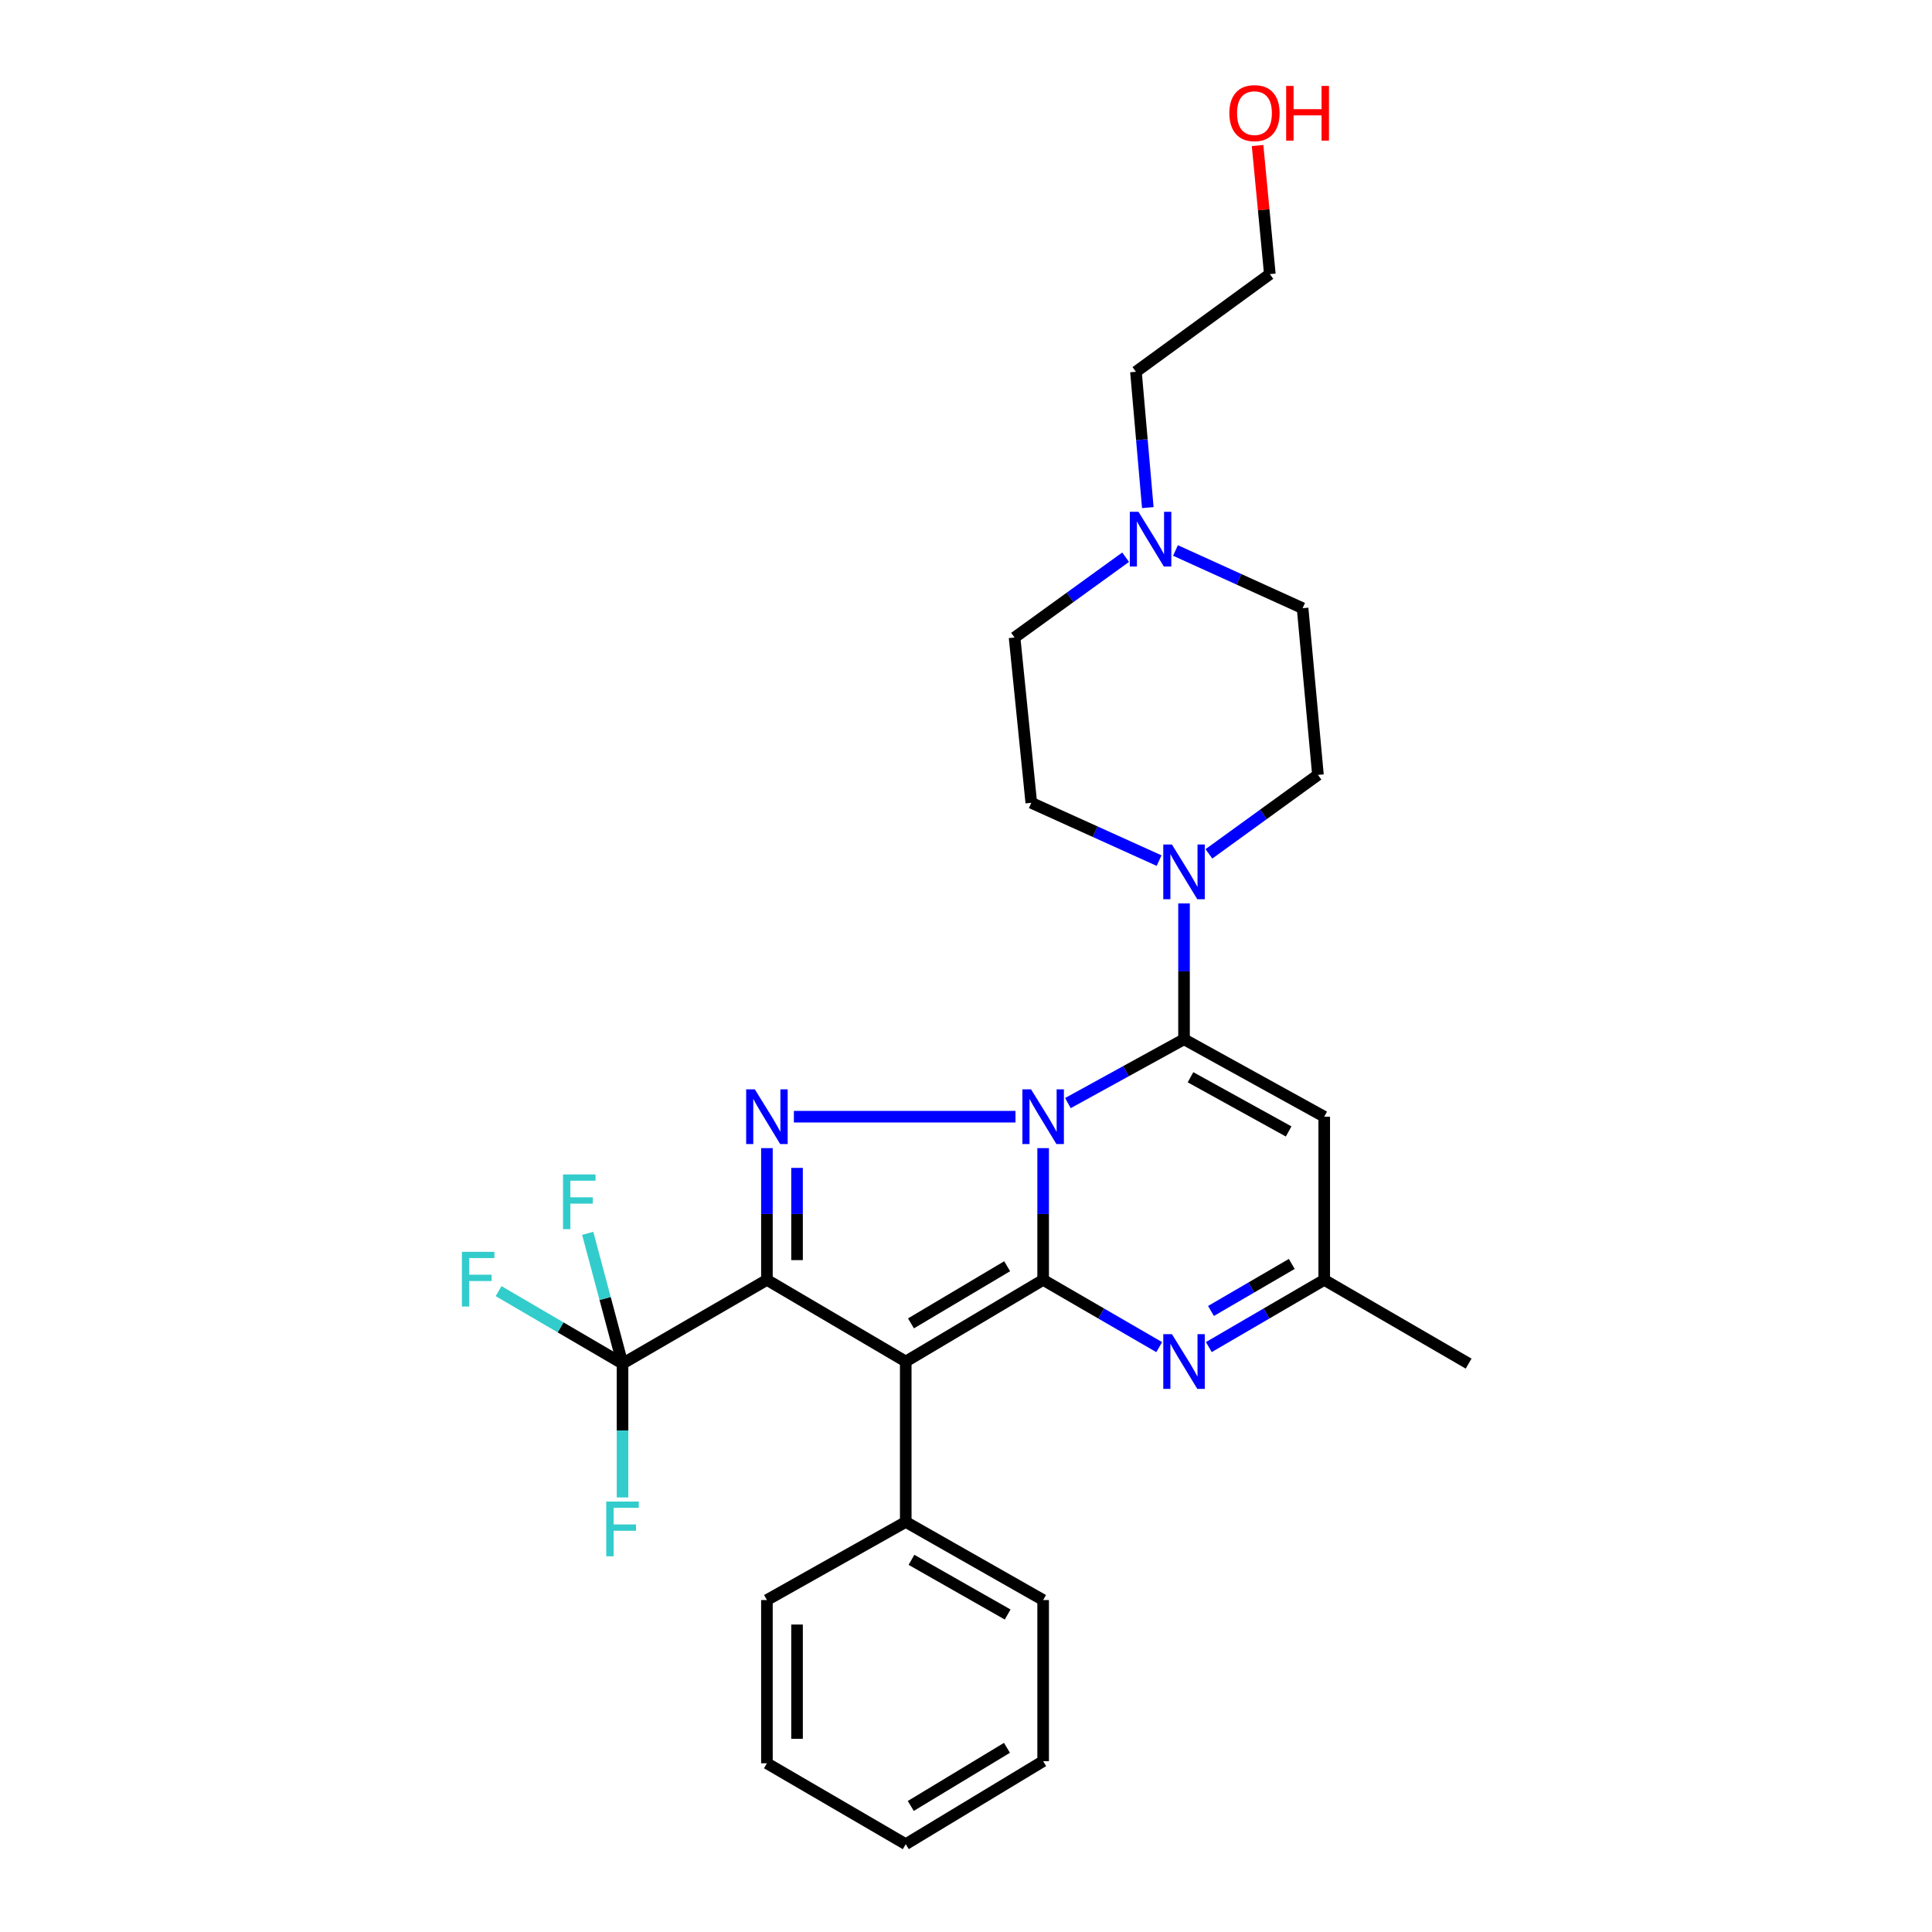 <?xml version='1.0' encoding='iso-8859-1'?>
<svg version='1.1' baseProfile='full'
              xmlns='http://www.w3.org/2000/svg'
                      xmlns:rdkit='http://www.rdkit.org/xml'
                      xmlns:xlink='http://www.w3.org/1999/xlink'
                  xml:space='preserve'
width='1000px' height='1000px' viewBox='0 0 1000 1000'>
<!-- END OF HEADER -->
<rect style='opacity:1.0;fill:#FFFFFF;stroke:none' width='1000' height='1000' x='0' y='0'> </rect>
<path class='bond-0' d='M 539.932,594.271 L 539.932,628.368' style='fill:none;fill-rule:evenodd;stroke:#0000FF;stroke-width:6px;stroke-linecap:butt;stroke-linejoin:miter;stroke-opacity:1' />
<path class='bond-0' d='M 539.932,628.368 L 539.932,662.464' style='fill:none;fill-rule:evenodd;stroke:#000000;stroke-width:6px;stroke-linecap:butt;stroke-linejoin:miter;stroke-opacity:1' />
<path class='bond-3' d='M 525.617,577.999 L 410.914,577.999' style='fill:none;fill-rule:evenodd;stroke:#0000FF;stroke-width:6px;stroke-linecap:butt;stroke-linejoin:miter;stroke-opacity:1' />
<path class='bond-4' d='M 552.752,570.954 L 582.802,554.441' style='fill:none;fill-rule:evenodd;stroke:#0000FF;stroke-width:6px;stroke-linecap:butt;stroke-linejoin:miter;stroke-opacity:1' />
<path class='bond-4' d='M 582.802,554.441 L 612.852,537.928' style='fill:none;fill-rule:evenodd;stroke:#000000;stroke-width:6px;stroke-linecap:butt;stroke-linejoin:miter;stroke-opacity:1' />
<path class='bond-2' d='M 539.932,662.464 L 468.812,704.719' style='fill:none;fill-rule:evenodd;stroke:#000000;stroke-width:6px;stroke-linecap:butt;stroke-linejoin:miter;stroke-opacity:1' />
<path class='bond-2' d='M 521.301,655.401 L 471.518,684.979' style='fill:none;fill-rule:evenodd;stroke:#000000;stroke-width:6px;stroke-linecap:butt;stroke-linejoin:miter;stroke-opacity:1' />
<path class='bond-5' d='M 539.932,662.464 L 569.969,679.869' style='fill:none;fill-rule:evenodd;stroke:#000000;stroke-width:6px;stroke-linecap:butt;stroke-linejoin:miter;stroke-opacity:1' />
<path class='bond-5' d='M 569.969,679.869 L 600.005,697.274' style='fill:none;fill-rule:evenodd;stroke:#0000FF;stroke-width:6px;stroke-linecap:butt;stroke-linejoin:miter;stroke-opacity:1' />
<path class='bond-1' d='M 396.957,662.464 L 396.957,628.368' style='fill:none;fill-rule:evenodd;stroke:#000000;stroke-width:6px;stroke-linecap:butt;stroke-linejoin:miter;stroke-opacity:1' />
<path class='bond-1' d='M 396.957,628.368 L 396.957,594.271' style='fill:none;fill-rule:evenodd;stroke:#0000FF;stroke-width:6px;stroke-linecap:butt;stroke-linejoin:miter;stroke-opacity:1' />
<path class='bond-1' d='M 412.546,652.235 L 412.546,628.368' style='fill:none;fill-rule:evenodd;stroke:#000000;stroke-width:6px;stroke-linecap:butt;stroke-linejoin:miter;stroke-opacity:1' />
<path class='bond-1' d='M 412.546,628.368 L 412.546,604.5' style='fill:none;fill-rule:evenodd;stroke:#0000FF;stroke-width:6px;stroke-linecap:butt;stroke-linejoin:miter;stroke-opacity:1' />
<path class='bond-6' d='M 396.957,662.464 L 322.218,705.801' style='fill:none;fill-rule:evenodd;stroke:#000000;stroke-width:6px;stroke-linecap:butt;stroke-linejoin:miter;stroke-opacity:1' />
<path class='bond-28' d='M 396.957,662.464 L 468.812,704.719' style='fill:none;fill-rule:evenodd;stroke:#000000;stroke-width:6px;stroke-linecap:butt;stroke-linejoin:miter;stroke-opacity:1' />
<path class='bond-11' d='M 468.812,704.719 L 468.812,787.746' style='fill:none;fill-rule:evenodd;stroke:#000000;stroke-width:6px;stroke-linecap:butt;stroke-linejoin:miter;stroke-opacity:1' />
<path class='bond-7' d='M 612.852,537.928 L 685.418,577.999' style='fill:none;fill-rule:evenodd;stroke:#000000;stroke-width:6px;stroke-linecap:butt;stroke-linejoin:miter;stroke-opacity:1' />
<path class='bond-7' d='M 616.202,557.585 L 666.997,585.635' style='fill:none;fill-rule:evenodd;stroke:#000000;stroke-width:6px;stroke-linecap:butt;stroke-linejoin:miter;stroke-opacity:1' />
<path class='bond-8' d='M 612.852,537.928 L 612.852,502.771' style='fill:none;fill-rule:evenodd;stroke:#000000;stroke-width:6px;stroke-linecap:butt;stroke-linejoin:miter;stroke-opacity:1' />
<path class='bond-8' d='M 612.852,502.771 L 612.852,467.615' style='fill:none;fill-rule:evenodd;stroke:#0000FF;stroke-width:6px;stroke-linecap:butt;stroke-linejoin:miter;stroke-opacity:1' />
<path class='bond-29' d='M 625.692,697.242 L 655.555,679.853' style='fill:none;fill-rule:evenodd;stroke:#0000FF;stroke-width:6px;stroke-linecap:butt;stroke-linejoin:miter;stroke-opacity:1' />
<path class='bond-29' d='M 655.555,679.853 L 685.418,662.464' style='fill:none;fill-rule:evenodd;stroke:#000000;stroke-width:6px;stroke-linecap:butt;stroke-linejoin:miter;stroke-opacity:1' />
<path class='bond-29' d='M 626.806,678.554 L 647.711,666.382' style='fill:none;fill-rule:evenodd;stroke:#0000FF;stroke-width:6px;stroke-linecap:butt;stroke-linejoin:miter;stroke-opacity:1' />
<path class='bond-29' d='M 647.711,666.382 L 668.615,654.21' style='fill:none;fill-rule:evenodd;stroke:#000000;stroke-width:6px;stroke-linecap:butt;stroke-linejoin:miter;stroke-opacity:1' />
<path class='bond-14' d='M 322.218,705.801 L 322.218,740.434' style='fill:none;fill-rule:evenodd;stroke:#000000;stroke-width:6px;stroke-linecap:butt;stroke-linejoin:miter;stroke-opacity:1' />
<path class='bond-14' d='M 322.218,740.434 L 322.218,775.067' style='fill:none;fill-rule:evenodd;stroke:#33CCCC;stroke-width:6px;stroke-linecap:butt;stroke-linejoin:miter;stroke-opacity:1' />
<path class='bond-15' d='M 322.218,705.801 L 313.21,672.087' style='fill:none;fill-rule:evenodd;stroke:#000000;stroke-width:6px;stroke-linecap:butt;stroke-linejoin:miter;stroke-opacity:1' />
<path class='bond-15' d='M 313.21,672.087 L 304.202,638.374' style='fill:none;fill-rule:evenodd;stroke:#33CCCC;stroke-width:6px;stroke-linecap:butt;stroke-linejoin:miter;stroke-opacity:1' />
<path class='bond-16' d='M 322.218,705.801 L 290.149,687.046' style='fill:none;fill-rule:evenodd;stroke:#000000;stroke-width:6px;stroke-linecap:butt;stroke-linejoin:miter;stroke-opacity:1' />
<path class='bond-16' d='M 290.149,687.046 L 258.08,668.291' style='fill:none;fill-rule:evenodd;stroke:#33CCCC;stroke-width:6px;stroke-linecap:butt;stroke-linejoin:miter;stroke-opacity:1' />
<path class='bond-9' d='M 685.418,577.999 L 685.418,662.464' style='fill:none;fill-rule:evenodd;stroke:#000000;stroke-width:6px;stroke-linecap:butt;stroke-linejoin:miter;stroke-opacity:1' />
<path class='bond-12' d='M 599.943,445.45 L 566.867,430.49' style='fill:none;fill-rule:evenodd;stroke:#0000FF;stroke-width:6px;stroke-linecap:butt;stroke-linejoin:miter;stroke-opacity:1' />
<path class='bond-12' d='M 566.867,430.49 L 533.792,415.53' style='fill:none;fill-rule:evenodd;stroke:#000000;stroke-width:6px;stroke-linecap:butt;stroke-linejoin:miter;stroke-opacity:1' />
<path class='bond-13' d='M 625.732,441.959 L 653.951,421.517' style='fill:none;fill-rule:evenodd;stroke:#0000FF;stroke-width:6px;stroke-linecap:butt;stroke-linejoin:miter;stroke-opacity:1' />
<path class='bond-13' d='M 653.951,421.517 L 682.17,401.076' style='fill:none;fill-rule:evenodd;stroke:#000000;stroke-width:6px;stroke-linecap:butt;stroke-linejoin:miter;stroke-opacity:1' />
<path class='bond-21' d='M 685.418,662.464 L 760.157,705.801' style='fill:none;fill-rule:evenodd;stroke:#000000;stroke-width:6px;stroke-linecap:butt;stroke-linejoin:miter;stroke-opacity:1' />
<path class='bond-10' d='M 608.432,284.926 L 641.326,299.864' style='fill:none;fill-rule:evenodd;stroke:#0000FF;stroke-width:6px;stroke-linecap:butt;stroke-linejoin:miter;stroke-opacity:1' />
<path class='bond-10' d='M 641.326,299.864 L 674.22,314.801' style='fill:none;fill-rule:evenodd;stroke:#000000;stroke-width:6px;stroke-linecap:butt;stroke-linejoin:miter;stroke-opacity:1' />
<path class='bond-19' d='M 594.105,262.734 L 591.033,227.582' style='fill:none;fill-rule:evenodd;stroke:#0000FF;stroke-width:6px;stroke-linecap:butt;stroke-linejoin:miter;stroke-opacity:1' />
<path class='bond-19' d='M 591.033,227.582 L 587.962,192.429' style='fill:none;fill-rule:evenodd;stroke:#000000;stroke-width:6px;stroke-linecap:butt;stroke-linejoin:miter;stroke-opacity:1' />
<path class='bond-30' d='M 582.62,288.407 L 553.88,309.195' style='fill:none;fill-rule:evenodd;stroke:#0000FF;stroke-width:6px;stroke-linecap:butt;stroke-linejoin:miter;stroke-opacity:1' />
<path class='bond-30' d='M 553.88,309.195 L 525.14,329.983' style='fill:none;fill-rule:evenodd;stroke:#000000;stroke-width:6px;stroke-linecap:butt;stroke-linejoin:miter;stroke-opacity:1' />
<path class='bond-22' d='M 468.812,787.746 L 539.932,828.181' style='fill:none;fill-rule:evenodd;stroke:#000000;stroke-width:6px;stroke-linecap:butt;stroke-linejoin:miter;stroke-opacity:1' />
<path class='bond-22' d='M 471.776,807.363 L 521.559,835.668' style='fill:none;fill-rule:evenodd;stroke:#000000;stroke-width:6px;stroke-linecap:butt;stroke-linejoin:miter;stroke-opacity:1' />
<path class='bond-23' d='M 468.812,787.746 L 396.957,828.181' style='fill:none;fill-rule:evenodd;stroke:#000000;stroke-width:6px;stroke-linecap:butt;stroke-linejoin:miter;stroke-opacity:1' />
<path class='bond-17' d='M 533.792,415.53 L 525.14,329.983' style='fill:none;fill-rule:evenodd;stroke:#000000;stroke-width:6px;stroke-linecap:butt;stroke-linejoin:miter;stroke-opacity:1' />
<path class='bond-18' d='M 682.17,401.076 L 674.22,314.801' style='fill:none;fill-rule:evenodd;stroke:#000000;stroke-width:6px;stroke-linecap:butt;stroke-linejoin:miter;stroke-opacity:1' />
<path class='bond-24' d='M 587.962,192.429 L 657.263,141.879' style='fill:none;fill-rule:evenodd;stroke:#000000;stroke-width:6px;stroke-linecap:butt;stroke-linejoin:miter;stroke-opacity:1' />
<path class='bond-20' d='M 650.919,75.325 L 654.091,108.602' style='fill:none;fill-rule:evenodd;stroke:#FF0000;stroke-width:6px;stroke-linecap:butt;stroke-linejoin:miter;stroke-opacity:1' />
<path class='bond-20' d='M 654.091,108.602 L 657.263,141.879' style='fill:none;fill-rule:evenodd;stroke:#000000;stroke-width:6px;stroke-linecap:butt;stroke-linejoin:miter;stroke-opacity:1' />
<path class='bond-25' d='M 539.932,828.181 L 539.932,911.572' style='fill:none;fill-rule:evenodd;stroke:#000000;stroke-width:6px;stroke-linecap:butt;stroke-linejoin:miter;stroke-opacity:1' />
<path class='bond-26' d='M 396.957,828.181 L 396.957,912.672' style='fill:none;fill-rule:evenodd;stroke:#000000;stroke-width:6px;stroke-linecap:butt;stroke-linejoin:miter;stroke-opacity:1' />
<path class='bond-26' d='M 412.546,840.855 L 412.546,899.999' style='fill:none;fill-rule:evenodd;stroke:#000000;stroke-width:6px;stroke-linecap:butt;stroke-linejoin:miter;stroke-opacity:1' />
<path class='bond-31' d='M 539.932,911.572 L 468.812,954.545' style='fill:none;fill-rule:evenodd;stroke:#000000;stroke-width:6px;stroke-linecap:butt;stroke-linejoin:miter;stroke-opacity:1' />
<path class='bond-31' d='M 521.202,904.676 L 471.418,934.757' style='fill:none;fill-rule:evenodd;stroke:#000000;stroke-width:6px;stroke-linecap:butt;stroke-linejoin:miter;stroke-opacity:1' />
<path class='bond-27' d='M 396.957,912.672 L 468.812,954.545' style='fill:none;fill-rule:evenodd;stroke:#000000;stroke-width:6px;stroke-linecap:butt;stroke-linejoin:miter;stroke-opacity:1' />
<path  class='atom-0' d='M 533.672 563.839
L 542.952 578.839
Q 543.872 580.319, 545.352 582.999
Q 546.832 585.679, 546.912 585.839
L 546.912 563.839
L 550.672 563.839
L 550.672 592.159
L 546.792 592.159
L 536.832 575.759
Q 535.672 573.839, 534.432 571.639
Q 533.232 569.439, 532.872 568.759
L 532.872 592.159
L 529.192 592.159
L 529.192 563.839
L 533.672 563.839
' fill='#0000FF'/>
<path  class='atom-4' d='M 390.697 563.839
L 399.977 578.839
Q 400.897 580.319, 402.377 582.999
Q 403.857 585.679, 403.937 585.839
L 403.937 563.839
L 407.697 563.839
L 407.697 592.159
L 403.817 592.159
L 393.857 575.759
Q 392.697 573.839, 391.457 571.639
Q 390.257 569.439, 389.897 568.759
L 389.897 592.159
L 386.217 592.159
L 386.217 563.839
L 390.697 563.839
' fill='#0000FF'/>
<path  class='atom-6' d='M 606.592 690.559
L 615.872 705.559
Q 616.792 707.039, 618.272 709.719
Q 619.752 712.399, 619.832 712.559
L 619.832 690.559
L 623.592 690.559
L 623.592 718.879
L 619.712 718.879
L 609.752 702.479
Q 608.592 700.559, 607.352 698.359
Q 606.152 696.159, 605.792 695.479
L 605.792 718.879
L 602.112 718.879
L 602.112 690.559
L 606.592 690.559
' fill='#0000FF'/>
<path  class='atom-9' d='M 606.592 437.129
L 615.872 452.129
Q 616.792 453.609, 618.272 456.289
Q 619.752 458.969, 619.832 459.129
L 619.832 437.129
L 623.592 437.129
L 623.592 465.449
L 619.712 465.449
L 609.752 449.049
Q 608.592 447.129, 607.352 444.929
Q 606.152 442.729, 605.792 442.049
L 605.792 465.449
L 602.112 465.449
L 602.112 437.129
L 606.592 437.129
' fill='#0000FF'/>
<path  class='atom-11' d='M 589.272 264.908
L 598.552 279.908
Q 599.472 281.388, 600.952 284.068
Q 602.432 286.748, 602.512 286.908
L 602.512 264.908
L 606.272 264.908
L 606.272 293.228
L 602.392 293.228
L 592.432 276.828
Q 591.272 274.908, 590.032 272.708
Q 588.832 270.508, 588.472 269.828
L 588.472 293.228
L 584.792 293.228
L 584.792 264.908
L 589.272 264.908
' fill='#0000FF'/>
<path  class='atom-15' d='M 313.798 777.206
L 330.638 777.206
L 330.638 780.446
L 317.598 780.446
L 317.598 789.046
L 329.198 789.046
L 329.198 792.326
L 317.598 792.326
L 317.598 805.526
L 313.798 805.526
L 313.798 777.206
' fill='#33CCCC'/>
<path  class='atom-16' d='M 291.419 607.886
L 308.259 607.886
L 308.259 611.126
L 295.219 611.126
L 295.219 619.726
L 306.819 619.726
L 306.819 623.006
L 295.219 623.006
L 295.219 636.206
L 291.419 636.206
L 291.419 607.886
' fill='#33CCCC'/>
<path  class='atom-17' d='M 239.076 647.941
L 255.916 647.941
L 255.916 651.181
L 242.876 651.181
L 242.876 659.781
L 254.476 659.781
L 254.476 663.061
L 242.876 663.061
L 242.876 676.261
L 239.076 676.261
L 239.076 647.941
' fill='#33CCCC'/>
<path  class='atom-21' d='M 636.313 58.55
Q 636.313 51.75, 639.673 47.95
Q 643.033 44.15, 649.313 44.15
Q 655.593 44.15, 658.953 47.95
Q 662.313 51.75, 662.313 58.55
Q 662.313 65.43, 658.913 69.35
Q 655.513 73.23, 649.313 73.23
Q 643.073 73.23, 639.673 69.35
Q 636.313 65.47, 636.313 58.55
M 649.313 70.03
Q 653.633 70.03, 655.953 67.15
Q 658.313 64.23, 658.313 58.55
Q 658.313 52.99, 655.953 50.19
Q 653.633 47.35, 649.313 47.35
Q 644.993 47.35, 642.633 50.15
Q 640.313 52.95, 640.313 58.55
Q 640.313 64.27, 642.633 67.15
Q 644.993 70.03, 649.313 70.03
' fill='#FF0000'/>
<path  class='atom-21' d='M 665.713 44.47
L 669.553 44.47
L 669.553 56.51
L 684.033 56.51
L 684.033 44.47
L 687.873 44.47
L 687.873 72.79
L 684.033 72.79
L 684.033 59.71
L 669.553 59.71
L 669.553 72.79
L 665.713 72.79
L 665.713 44.47
' fill='#FF0000'/>
</svg>

